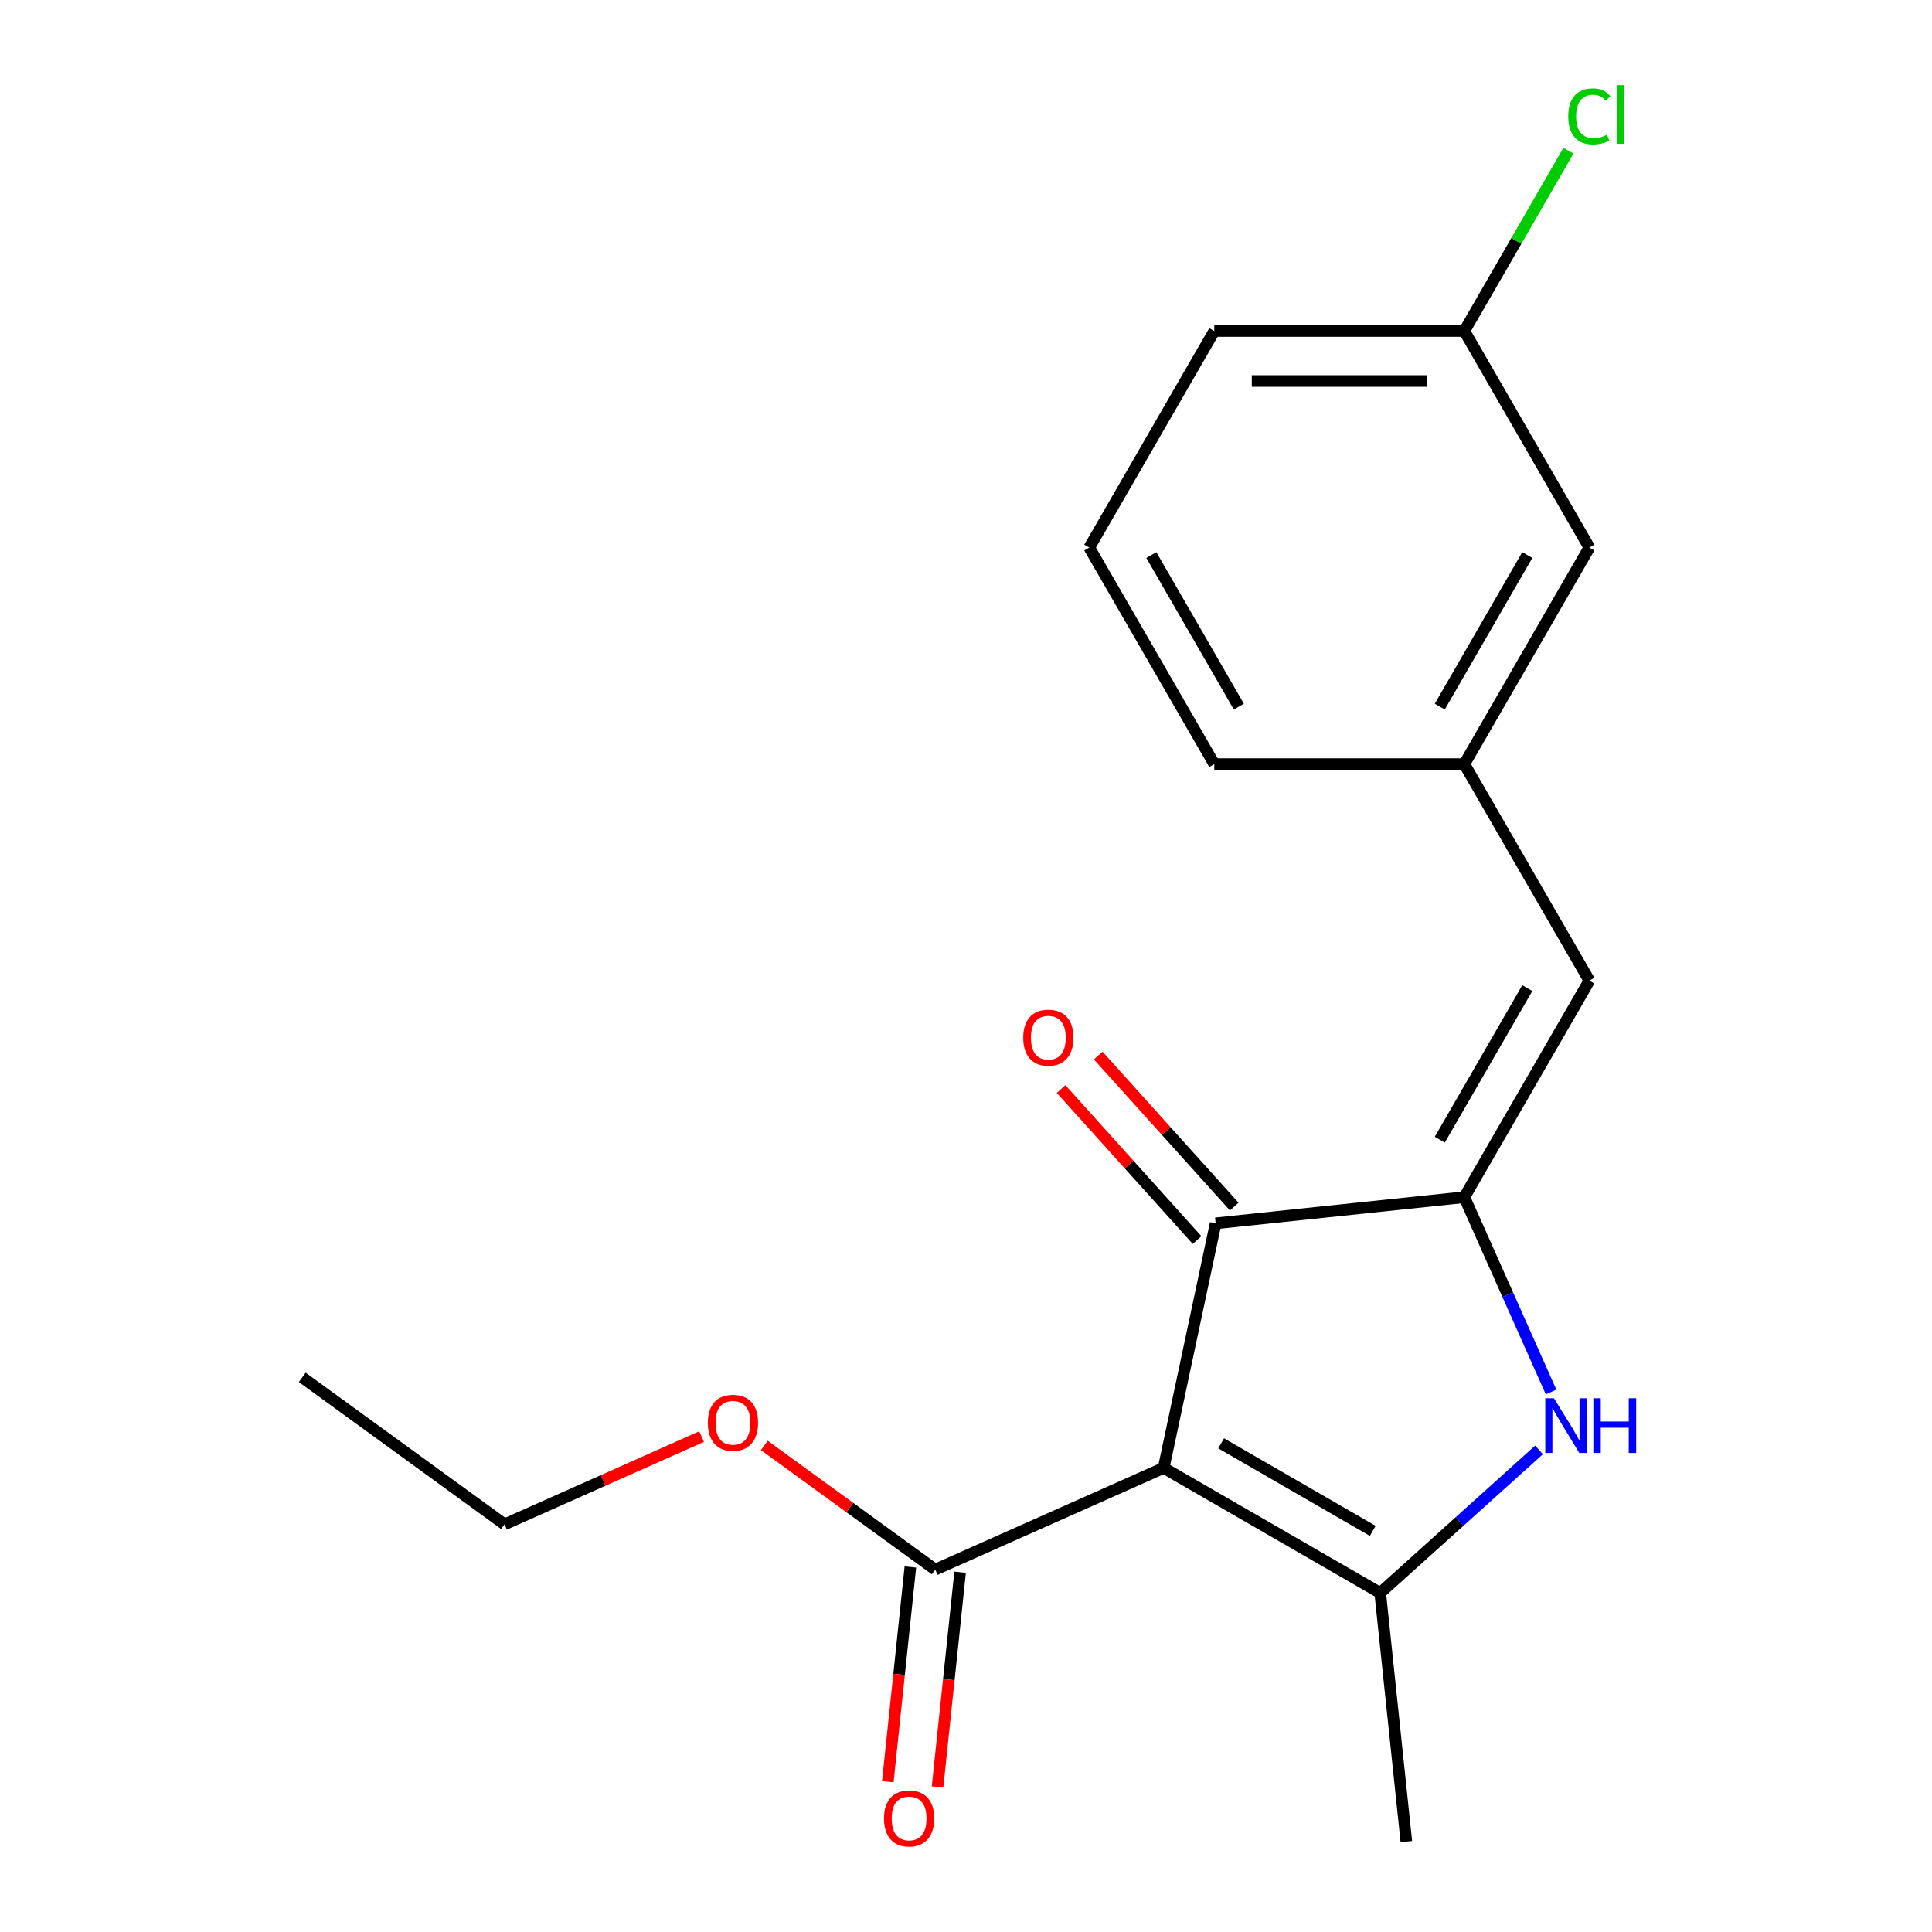 <?xml version='1.0' encoding='iso-8859-1'?>
<svg version='1.1' baseProfile='full'
              xmlns='http://www.w3.org/2000/svg'
                      xmlns:rdkit='http://www.rdkit.org/xml'
                      xmlns:xlink='http://www.w3.org/1999/xlink'
                  xml:space='preserve'
width='1000px' height='1000px' viewBox='0 0 1000 1000'>
<!-- END OF HEADER -->
<rect style='opacity:1.0;fill:#FFFFFF;stroke:none' width='1000' height='1000' x='0' y='0'> </rect>
<path class='bond-1' d='M 602.314,759.781 L 714.396,824.492' style='fill:none;fill-rule:evenodd;stroke:#000000;stroke-width:6px;stroke-linecap:butt;stroke-linejoin:miter;stroke-opacity:1' />
<path class='bond-1' d='M 632.068,747.071 L 710.526,792.368' style='fill:none;fill-rule:evenodd;stroke:#000000;stroke-width:6px;stroke-linecap:butt;stroke-linejoin:miter;stroke-opacity:1' />
<path class='bond-3' d='M 602.314,759.781 L 629.222,633.188' style='fill:none;fill-rule:evenodd;stroke:#000000;stroke-width:6px;stroke-linecap:butt;stroke-linejoin:miter;stroke-opacity:1' />
<path class='bond-4' d='M 602.314,759.781 L 484.082,812.421' style='fill:none;fill-rule:evenodd;stroke:#000000;stroke-width:6px;stroke-linecap:butt;stroke-linejoin:miter;stroke-opacity:1' />
<path class='bond-0' d='M 757.935,619.659 L 629.222,633.188' style='fill:none;fill-rule:evenodd;stroke:#000000;stroke-width:6px;stroke-linecap:butt;stroke-linejoin:miter;stroke-opacity:1' />
<path class='bond-5' d='M 757.935,619.659 L 822.645,507.577' style='fill:none;fill-rule:evenodd;stroke:#000000;stroke-width:6px;stroke-linecap:butt;stroke-linejoin:miter;stroke-opacity:1' />
<path class='bond-5' d='M 745.225,589.905 L 790.522,511.447' style='fill:none;fill-rule:evenodd;stroke:#000000;stroke-width:6px;stroke-linecap:butt;stroke-linejoin:miter;stroke-opacity:1' />
<path class='bond-19' d='M 757.935,619.659 L 780.382,670.078' style='fill:none;fill-rule:evenodd;stroke:#000000;stroke-width:6px;stroke-linecap:butt;stroke-linejoin:miter;stroke-opacity:1' />
<path class='bond-19' d='M 780.382,670.078 L 802.83,720.496' style='fill:none;fill-rule:evenodd;stroke:#0000FF;stroke-width:6px;stroke-linecap:butt;stroke-linejoin:miter;stroke-opacity:1' />
<path class='bond-2' d='M 714.396,824.492 L 755.498,787.483' style='fill:none;fill-rule:evenodd;stroke:#000000;stroke-width:6px;stroke-linecap:butt;stroke-linejoin:miter;stroke-opacity:1' />
<path class='bond-2' d='M 755.498,787.483 L 796.6,750.475' style='fill:none;fill-rule:evenodd;stroke:#0000FF;stroke-width:6px;stroke-linecap:butt;stroke-linejoin:miter;stroke-opacity:1' />
<path class='bond-11' d='M 714.396,824.492 L 727.924,953.204' style='fill:none;fill-rule:evenodd;stroke:#000000;stroke-width:6px;stroke-linecap:butt;stroke-linejoin:miter;stroke-opacity:1' />
<path class='bond-6' d='M 638.84,624.528 L 603.642,585.436' style='fill:none;fill-rule:evenodd;stroke:#000000;stroke-width:6px;stroke-linecap:butt;stroke-linejoin:miter;stroke-opacity:1' />
<path class='bond-6' d='M 603.642,585.436 L 568.443,546.344' style='fill:none;fill-rule:evenodd;stroke:#FF0000;stroke-width:6px;stroke-linecap:butt;stroke-linejoin:miter;stroke-opacity:1' />
<path class='bond-6' d='M 619.604,641.848 L 584.406,602.756' style='fill:none;fill-rule:evenodd;stroke:#000000;stroke-width:6px;stroke-linecap:butt;stroke-linejoin:miter;stroke-opacity:1' />
<path class='bond-6' d='M 584.406,602.756 L 549.208,563.664' style='fill:none;fill-rule:evenodd;stroke:#FF0000;stroke-width:6px;stroke-linecap:butt;stroke-linejoin:miter;stroke-opacity:1' />
<path class='bond-8' d='M 471.21,811.068 L 465.369,866.647' style='fill:none;fill-rule:evenodd;stroke:#000000;stroke-width:6px;stroke-linecap:butt;stroke-linejoin:miter;stroke-opacity:1' />
<path class='bond-8' d='M 465.369,866.647 L 459.527,922.225' style='fill:none;fill-rule:evenodd;stroke:#FF0000;stroke-width:6px;stroke-linecap:butt;stroke-linejoin:miter;stroke-opacity:1' />
<path class='bond-8' d='M 496.953,813.774 L 491.111,869.353' style='fill:none;fill-rule:evenodd;stroke:#000000;stroke-width:6px;stroke-linecap:butt;stroke-linejoin:miter;stroke-opacity:1' />
<path class='bond-8' d='M 491.111,869.353 L 485.27,924.931' style='fill:none;fill-rule:evenodd;stroke:#FF0000;stroke-width:6px;stroke-linecap:butt;stroke-linejoin:miter;stroke-opacity:1' />
<path class='bond-10' d='M 484.082,812.421 L 439.847,780.283' style='fill:none;fill-rule:evenodd;stroke:#000000;stroke-width:6px;stroke-linecap:butt;stroke-linejoin:miter;stroke-opacity:1' />
<path class='bond-10' d='M 439.847,780.283 L 395.613,748.145' style='fill:none;fill-rule:evenodd;stroke:#FF0000;stroke-width:6px;stroke-linecap:butt;stroke-linejoin:miter;stroke-opacity:1' />
<path class='bond-7' d='M 822.645,507.577 L 757.935,395.495' style='fill:none;fill-rule:evenodd;stroke:#000000;stroke-width:6px;stroke-linecap:butt;stroke-linejoin:miter;stroke-opacity:1' />
<path class='bond-9' d='M 757.935,395.495 L 822.645,283.412' style='fill:none;fill-rule:evenodd;stroke:#000000;stroke-width:6px;stroke-linecap:butt;stroke-linejoin:miter;stroke-opacity:1' />
<path class='bond-9' d='M 745.225,365.74 L 790.522,287.283' style='fill:none;fill-rule:evenodd;stroke:#000000;stroke-width:6px;stroke-linecap:butt;stroke-linejoin:miter;stroke-opacity:1' />
<path class='bond-15' d='M 757.935,395.495 L 628.513,395.495' style='fill:none;fill-rule:evenodd;stroke:#000000;stroke-width:6px;stroke-linecap:butt;stroke-linejoin:miter;stroke-opacity:1' />
<path class='bond-12' d='M 822.645,283.412 L 757.935,171.33' style='fill:none;fill-rule:evenodd;stroke:#000000;stroke-width:6px;stroke-linecap:butt;stroke-linejoin:miter;stroke-opacity:1' />
<path class='bond-17' d='M 363.142,743.578 L 312.143,766.284' style='fill:none;fill-rule:evenodd;stroke:#FF0000;stroke-width:6px;stroke-linecap:butt;stroke-linejoin:miter;stroke-opacity:1' />
<path class='bond-17' d='M 312.143,766.284 L 261.145,788.99' style='fill:none;fill-rule:evenodd;stroke:#000000;stroke-width:6px;stroke-linecap:butt;stroke-linejoin:miter;stroke-opacity:1' />
<path class='bond-13' d='M 757.935,171.33 L 784.87,124.677' style='fill:none;fill-rule:evenodd;stroke:#000000;stroke-width:6px;stroke-linecap:butt;stroke-linejoin:miter;stroke-opacity:1' />
<path class='bond-13' d='M 784.87,124.677 L 811.805,78.023' style='fill:none;fill-rule:evenodd;stroke:#00CC00;stroke-width:6px;stroke-linecap:butt;stroke-linejoin:miter;stroke-opacity:1' />
<path class='bond-20' d='M 757.935,171.33 L 628.513,171.33' style='fill:none;fill-rule:evenodd;stroke:#000000;stroke-width:6px;stroke-linecap:butt;stroke-linejoin:miter;stroke-opacity:1' />
<path class='bond-20' d='M 738.521,197.214 L 647.926,197.214' style='fill:none;fill-rule:evenodd;stroke:#000000;stroke-width:6px;stroke-linecap:butt;stroke-linejoin:miter;stroke-opacity:1' />
<path class='bond-14' d='M 563.802,283.412 L 628.513,395.495' style='fill:none;fill-rule:evenodd;stroke:#000000;stroke-width:6px;stroke-linecap:butt;stroke-linejoin:miter;stroke-opacity:1' />
<path class='bond-14' d='M 595.926,287.283 L 641.223,365.74' style='fill:none;fill-rule:evenodd;stroke:#000000;stroke-width:6px;stroke-linecap:butt;stroke-linejoin:miter;stroke-opacity:1' />
<path class='bond-16' d='M 563.802,283.412 L 628.513,171.33' style='fill:none;fill-rule:evenodd;stroke:#000000;stroke-width:6px;stroke-linecap:butt;stroke-linejoin:miter;stroke-opacity:1' />
<path class='bond-18' d='M 261.145,788.99 L 156.441,712.918' style='fill:none;fill-rule:evenodd;stroke:#000000;stroke-width:6px;stroke-linecap:butt;stroke-linejoin:miter;stroke-opacity:1' />
<path  class='atom-3' d='M 804.315 723.732
L 813.595 738.732
Q 814.515 740.212, 815.995 742.892
Q 817.475 745.572, 817.555 745.732
L 817.555 723.732
L 821.315 723.732
L 821.315 752.052
L 817.435 752.052
L 807.475 735.652
Q 806.315 733.732, 805.075 731.532
Q 803.875 729.332, 803.515 728.652
L 803.515 752.052
L 799.835 752.052
L 799.835 723.732
L 804.315 723.732
' fill='#0000FF'/>
<path  class='atom-3' d='M 824.715 723.732
L 828.555 723.732
L 828.555 735.772
L 843.035 735.772
L 843.035 723.732
L 846.875 723.732
L 846.875 752.052
L 843.035 752.052
L 843.035 738.972
L 828.555 738.972
L 828.555 752.052
L 824.715 752.052
L 824.715 723.732
' fill='#0000FF'/>
<path  class='atom-7' d='M 529.622 537.089
Q 529.622 530.289, 532.982 526.489
Q 536.342 522.689, 542.622 522.689
Q 548.902 522.689, 552.262 526.489
Q 555.622 530.289, 555.622 537.089
Q 555.622 543.969, 552.222 547.889
Q 548.822 551.769, 542.622 551.769
Q 536.382 551.769, 532.982 547.889
Q 529.622 544.009, 529.622 537.089
M 542.622 548.569
Q 546.942 548.569, 549.262 545.689
Q 551.622 542.769, 551.622 537.089
Q 551.622 531.529, 549.262 528.729
Q 546.942 525.889, 542.622 525.889
Q 538.302 525.889, 535.942 528.689
Q 533.622 531.489, 533.622 537.089
Q 533.622 542.809, 535.942 545.689
Q 538.302 548.569, 542.622 548.569
' fill='#FF0000'/>
<path  class='atom-9' d='M 457.553 941.214
Q 457.553 934.414, 460.913 930.614
Q 464.273 926.814, 470.553 926.814
Q 476.833 926.814, 480.193 930.614
Q 483.553 934.414, 483.553 941.214
Q 483.553 948.094, 480.153 952.014
Q 476.753 955.894, 470.553 955.894
Q 464.313 955.894, 460.913 952.014
Q 457.553 948.134, 457.553 941.214
M 470.553 952.694
Q 474.873 952.694, 477.193 949.814
Q 479.553 946.894, 479.553 941.214
Q 479.553 935.654, 477.193 932.854
Q 474.873 930.014, 470.553 930.014
Q 466.233 930.014, 463.873 932.814
Q 461.553 935.614, 461.553 941.214
Q 461.553 946.934, 463.873 949.814
Q 466.233 952.694, 470.553 952.694
' fill='#FF0000'/>
<path  class='atom-11' d='M 366.377 736.429
Q 366.377 729.629, 369.737 725.829
Q 373.097 722.029, 379.377 722.029
Q 385.657 722.029, 389.017 725.829
Q 392.377 729.629, 392.377 736.429
Q 392.377 743.309, 388.977 747.229
Q 385.577 751.109, 379.377 751.109
Q 373.137 751.109, 369.737 747.229
Q 366.377 743.349, 366.377 736.429
M 379.377 747.909
Q 383.697 747.909, 386.017 745.029
Q 388.377 742.109, 388.377 736.429
Q 388.377 730.869, 386.017 728.069
Q 383.697 725.229, 379.377 725.229
Q 375.057 725.229, 372.697 728.029
Q 370.377 730.829, 370.377 736.429
Q 370.377 742.149, 372.697 745.029
Q 375.057 747.909, 379.377 747.909
' fill='#FF0000'/>
<path  class='atom-14' d='M 811.725 60.228
Q 811.725 53.188, 815.005 49.508
Q 818.325 45.788, 824.605 45.788
Q 830.445 45.788, 833.565 49.908
L 830.925 52.068
Q 828.645 49.068, 824.605 49.068
Q 820.325 49.068, 818.045 51.948
Q 815.805 54.788, 815.805 60.228
Q 815.805 65.828, 818.125 68.708
Q 820.485 71.588, 825.045 71.588
Q 828.165 71.588, 831.805 69.708
L 832.925 72.708
Q 831.445 73.668, 829.205 74.228
Q 826.965 74.788, 824.485 74.788
Q 818.325 74.788, 815.005 71.028
Q 811.725 67.268, 811.725 60.228
' fill='#00CC00'/>
<path  class='atom-14' d='M 837.005 44.068
L 840.685 44.068
L 840.685 74.428
L 837.005 74.428
L 837.005 44.068
' fill='#00CC00'/>
</svg>
